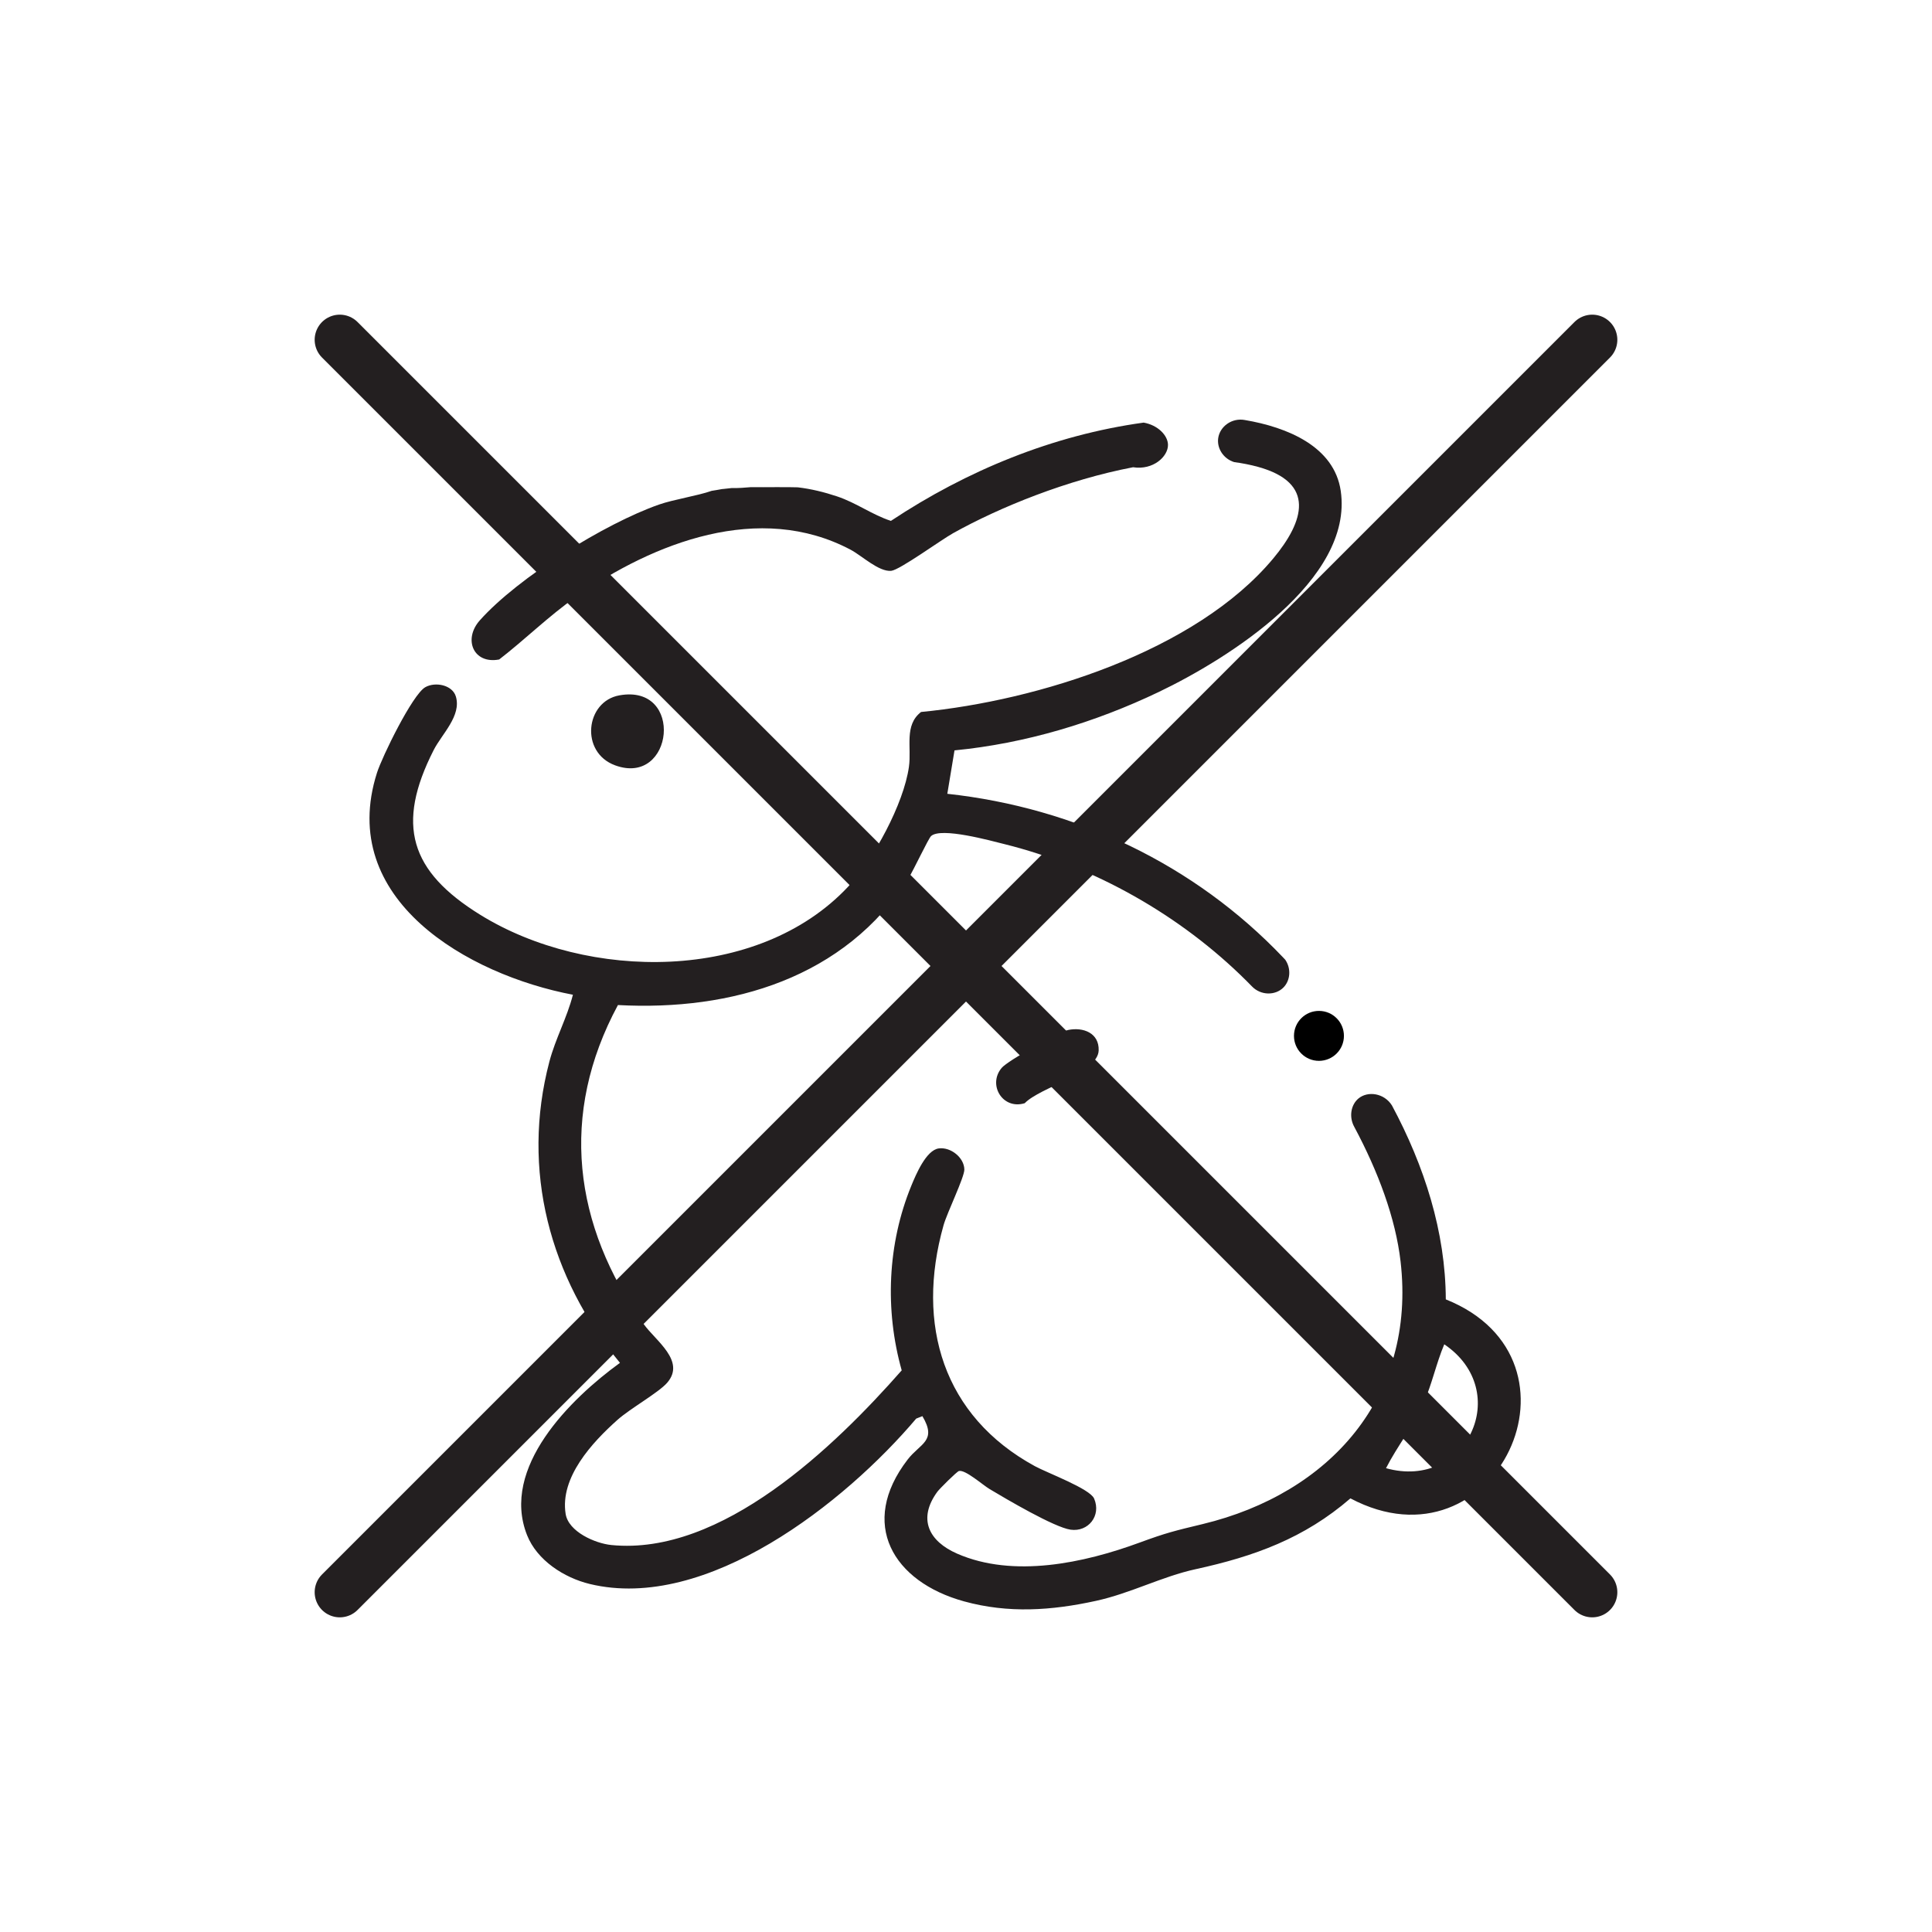 <?xml version="1.0" encoding="UTF-8"?>
<svg id="Layer_1" xmlns="http://www.w3.org/2000/svg" viewBox="0 0 2500 2500">
  <defs>
    <style>
      .cls-1, .cls-2 {
        fill: #231f20;
      }

      .cls-2 {
        stroke: #231f20;
        stroke-linecap: round;
        stroke-miterlimit: 10;
        stroke-width: 65px;
      }
    </style>
  </defs>
  <g>
    <path class="cls-1" d="M1870.86,1681.38c-.35-87.38-27.72-172.71-69.73-251.01-10.09-15.95-31.01-18.88-43.06-9.12-9.9,8.02-12.92,23.89-5.58,37.05,30.85,57.66,53.39,118.12,59.85,174.13,20.2,175.18-91.6,300.05-256.09,339.72-36.36,8.77-46.94,11.21-81.82,24.04-71.73,26.38-163.02,46.05-235.8,14.28-36.77-16.05-51.43-44.95-25.72-80.13,2.82-3.86,25.21-26.13,27.93-26.84,8.16-2.13,30.65,17.95,39.7,23.35,21.24,12.69,83.67,49.58,104.83,52.56,22.83,3.23,39.95-18.11,30.41-40.27-5.51-12.8-60.5-33.11-76.71-41.95-118.4-64.6-154.46-182.8-118.13-311.7,4.56-16.2,27.12-62.26,26.92-72.24-.31-15.4-17.66-29.23-33.09-27.2-16.38,2.15-29.73,34.19-35.48,48.17-30.93,75.27-34.5,160.89-12.49,239.03-86.81,98.7-233.09,240.18-375.68,226.01-20.98-2.09-55.49-17.15-59.19-40.25-7.57-47.31,34.3-92.47,67.13-121.76,16.37-14.6,53.31-35.32,64.27-47.99,24.34-28.15-15.03-54.39-30.27-75.74-91.28-127.92-109.63-271.76-33.45-413,147.51,7.98,293.72-35.11,376.13-164.39,6.27-9.84,25.59-51.17,29.1-54.31,13.11-11.72,76.91,5.99,95.36,10.58,116.16,28.92,227.77,92.27,312.54,176.64,2.36,2.34,4.72,4.73,7.08,7.16,11.56,12.18,30.46,12.18,40.92,1.63,8.92-9,10.31-24.25,2.41-35.91-.91-.97-1.82-1.95-2.74-2.91-114.6-120.58-268.84-193.82-434.59-211.85l9.3-56.17c91.67-8.91,181.53-35.99,264.4-75.62,88.92-42.52,252.24-144.75,235.39-260.14-8.4-57.55-69.26-82.45-124.14-91.73-16.73-3.1-32.26,8.32-34.42,23.42-1.88,13.13,6.69,26.71,20.66,31.04,10.74,1.43,21.12,3.47,31.04,6.21,74.63,20.63,59.71,70.3,19.53,118.48-100.27,120.24-304.56,184.01-455.73,198.65-22.15,17.2-12.11,45.42-15.69,70.92-6.73,47.96-45.76,120.07-78.85,155.32-116.55,124.15-337.17,121.89-475.62,36.35-91.55-56.56-109.59-116.86-60.55-213.25,10.61-20.86,36.2-44.36,28.76-69.35-4.48-15.05-26.67-19.39-39.59-12.05-16.6,9.44-55.83,89.84-62.49,110.73-52.3,163.98,117.69,261.4,253.53,287.22-7.59,29.77-22.61,56.73-30.47,86.61-36.93,140.34.51,279.37,91.35,389.72-64.06,46.45-154.8,135.7-120.23,222.93,12.95,32.69,48.02,55.19,81.14,63.21,151.14,36.57,330.61-105.46,422.43-214l8.01-3.16c19.27,32.4-2.83,35.01-19.13,56.2-63.81,82.91-19,158.12,73.02,183.46,57.4,15.8,113.2,11.93,170.73-.66,45.16-9.88,85.17-31.43,129.01-41,75.92-16.58,140.49-39.96,200.23-91.61,187.54,99.29,319.39-179.11,123.39-257.51ZM1793.5,1899.83c14.82-29.08,35.42-54.27,48.7-84.4,10.84-24.58,16.27-51.21,26.68-75.9,89.46,60.54,29.03,189.44-75.38,160.3Z"/>
    <path class="cls-1" d="M645.95,853.35c33.73-26.04,63.95-56.13,98.97-80.66,101.13-70.84,237.85-123.81,355.77-61.35,14.63,7.75,36.55,28.86,52.55,27.3,10.97-1.07,64.23-39.85,79.97-48.64,60.79-33.93,147.97-69.12,232.96-85.39,26.05,4.07,45.44-13.92,45.2-29.06-.19-12.12-13-25.43-31.47-28.7-117.24,16.12-228.96,62.06-327.05,127.16-24.07-7.74-44.52-23.28-69.74-31.7-16.42-5.48-33.54-9.71-50.83-11.72-3.53-.06-7.06-.15-10.6-.19-11.31-.13-22.63,0-33.94.03-5.55.02-11.11,0-16.67-.02-7.58.7-15.17,1.24-22.79,1.12-.5,0-.99,0-1.49,0-3.54.35-7.08.75-10.62,1.16-.65.07-1.3.12-1.96.17-4.41.75-8.79,1.66-13.29,2.27-18.39,6.46-49.32,11.18-68.07,17.73-70.16,24.52-182.46,94.32-231.92,149.8-21.89,24.55-8.35,57.05,25.04,50.69Z"/>
    <path class="cls-1" d="M801.45,899.79c84.41-15.17,70.36,118.36-5.47,90.56-45.78-16.78-38.45-82.67,5.47-90.56Z"/>
    <path class="cls-1" d="M1382.03,1332.82c19.92-4.12,40.36,4.04,39.65,26.42-.92,29.09-76.03,47.87-95.69,68.3-28.7,8.82-48.26-24.03-29.74-45.79,7.9-9.28,73.82-46.46,85.78-48.93Z"/>
    <circle cx="1706.72" cy="1340.42" r="32.32"/>
  </g>
  <line class="cls-2" x1="2060.33" y1="439.67" x2="439.67" y2="2060.33"/>
  <line class="cls-2" x1="2060.33" y1="2060.33" x2="439.67" y2="439.67"/>
</svg>